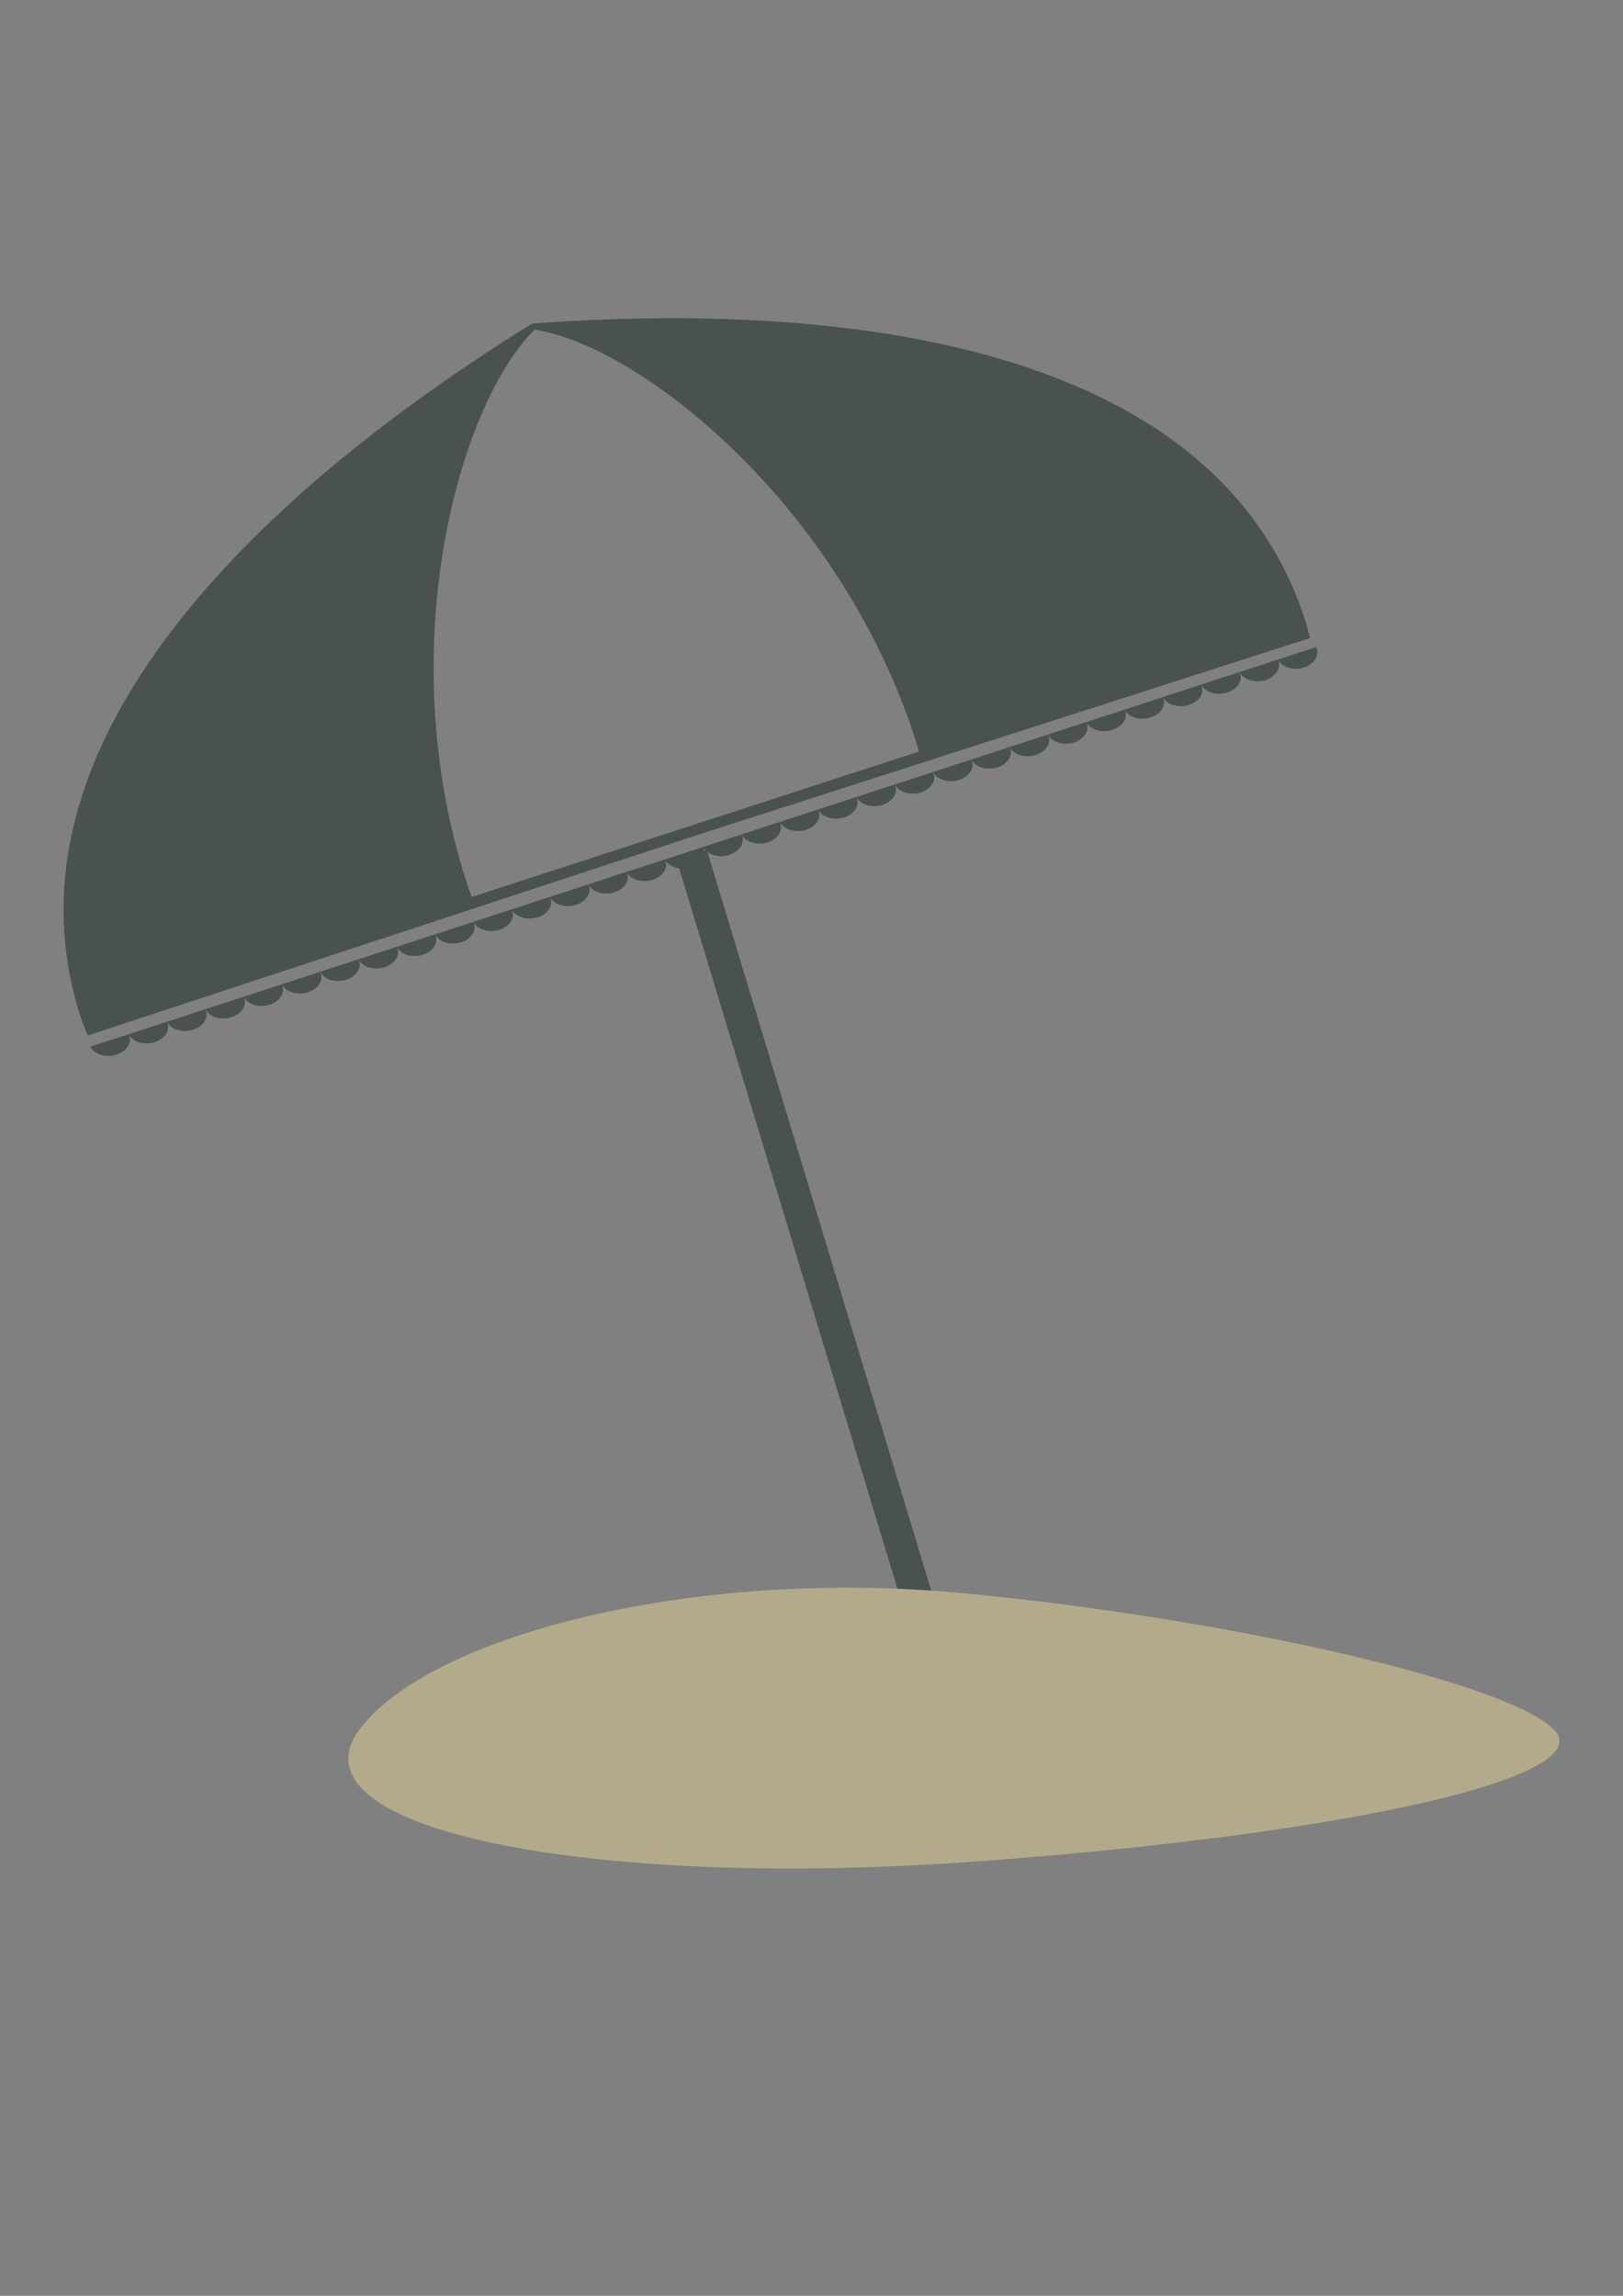 <?xml version="1.0" encoding="utf-8"?>
<!-- Generator: Adobe Illustrator 16.0.0, SVG Export Plug-In . SVG Version: 6.00 Build 0)  -->
<!DOCTYPE svg PUBLIC "-//W3C//DTD SVG 1.1//EN" "http://www.w3.org/Graphics/SVG/1.1/DTD/svg11.dtd">
<svg version="1.1"
	 id="Capa_1" xmlns:dc="http://purl.org/dc/elements/1.1/" xmlns:cc="http://creativecommons.org/ns#" xmlns:rdf="http://www.w3.org/1999/02/22-rdf-syntax-ns#" xmlns:svg="http://www.w3.org/2000/svg" xmlns:sodipodi="http://sodipodi.sourceforge.net/DTD/sodipodi-0.dtd" xmlns:inkscape="http://www.inkscape.org/namespaces/inkscape" inkscape:version="0.91 r13725" sodipodi:docname="img10.svg"
	 xmlns="http://www.w3.org/2000/svg" xmlns:xlink="http://www.w3.org/1999/xlink" x="0px" y="0px" width="595.281px"
	 height="841.891px" viewBox="0 0 595.281 841.891" enable-background="new 0 0 595.281 841.891" xml:space="preserve">
<rect x="0" y="0" width="595.281" height="841.891" fill="#808080" stroke="none"/>
<g>
</g>
<sodipodi:namedview  id="namedview4890" borderopacity="1" objecttolerance="10" inkscape:zoom="0.82956926" gridtolerance="10" inkscape:cx="142.24249" guidetolerance="10" inkscape:cy="142.24249" showgrid="false" pagecolor="#ffffff" bordercolor="#666666" inkscape:pageopacity="0" inkscape:pageshadow="2" inkscape:window-width="726" inkscape:window-height="480" inkscape:window-x="0" inkscape:window-y="0" inkscape:current-layer="g4852" inkscape:window-maximized="0">
	</sodipodi:namedview>
<g id="g4860">
</g>
<g id="g4862">
</g>
<g id="g4864">
</g>
<g id="g4866">
</g>
<g id="g4868">
</g>
<g id="g4870">
</g>
<g id="g4872">
</g>
<g id="g4874">
</g>
<g id="g4876">
</g>
<g id="g4878">
</g>
<g id="g4880">
</g>
<g id="g4882">
</g>
<g id="g4884">
</g>
<g id="g4886">
</g>
<g id="g4888">
</g>
<g>
	<polygon fill="#49524E" points="354.422,625.727 343.249,629.095 248.098,315.094 259.259,311.716 	"/>
	<g>
		<g>
			<path fill="#B2AA8B" d="M571.141,635.719c10.823,17.617-86.052,38.132-220.164,47.397
				c-135.7,9.013-242.877-12.151-220.189-47.397c23.9-35.044,121.136-60.65,220.189-51.695
				C451.572,593.353,559.119,618.303,571.141,635.719z"/>
		</g>
	</g>
	<path fill="#49524E" d="M478.696,227.376c-37.688-116.081-208.63-114.226-283.537-108.719
		C131.322,158.249-8.034,257.234,29.688,373.305c0.747,2.181,1.676,4.236,2.479,6.409l223.907-73.626l224.399-72.106
		C479.834,231.781,479.433,229.555,478.696,227.376z M255,302.271l-81.997,26.664c-0.572-1.624-1.169-3.143-1.69-4.789
		c-28.106-86.414-2.896-176.032,24.757-203.246c38.353,5.759,111.438,63.435,139.527,149.829c0.546,1.64,0.936,3.257,1.456,4.875
		L255,302.271z"/>
	<g>
		<g>
			<path fill="#49524E" d="M42.754,386.722c3.881-1.258,5.851-4.599,4.431-7.468l-14.068,4.563
				C34.583,386.693,38.891,387.996,42.754,386.722z"/>
		</g>
		<g>
			<path fill="#49524E" d="M56.791,382.146c3.884-1.258,5.873-4.595,4.434-7.471l-14.039,4.579
				C48.605,382.124,52.926,383.401,56.791,382.146z"/>
		</g>
		<g>
			<path fill="#49524E" d="M70.855,377.577c3.878-1.265,5.851-4.613,4.427-7.483l-14.058,4.582
				C62.664,377.552,66.991,378.829,70.855,377.577z"/>
		</g>
		<g>
			<path fill="#49524E" d="M84.895,372.994c3.896-1.245,5.872-4.595,4.448-7.464l-14.062,4.563
				C76.706,372.964,81.037,374.257,84.895,372.994z"/>
		</g>
		<g>
			<path fill="#49524E" d="M98.957,368.416c3.876-1.266,5.851-4.614,4.414-7.468l-14.027,4.582
				C90.767,368.399,95.06,369.687,98.957,368.416z"/>
		</g>
		<g>
			<path fill="#49524E" d="M112.982,363.84c3.908-1.269,5.897-4.61,4.431-7.478l-14.042,4.586
				C104.807,363.802,109.141,365.104,112.982,363.84z"/>
		</g>
		<g>
			<path fill="#49524E" d="M127.043,359.255c3.874-1.271,5.87-4.624,4.41-7.468l-14.041,4.575
				C118.879,359.229,123.167,360.507,127.043,359.255z"/>
		</g>
		<g>
			<path fill="#49524E" d="M141.098,354.681c3.877-1.268,5.902-4.607,4.417-7.471l-14.062,4.576
				C132.914,354.631,137.226,355.943,141.098,354.681z"/>
		</g>
		<g>
			<path fill="#49524E" d="M155.148,350.093c3.876-1.255,5.865-4.607,4.43-7.465l-14.063,4.583
				C147,350.074,151.287,351.364,155.148,350.093z"/>
		</g>
		<g>
			<path fill="#49524E" d="M169.207,345.53c3.877-1.281,5.83-4.614,4.43-7.48l-14.059,4.578
				C161.013,345.485,165.323,346.772,169.207,345.53z"/>
		</g>
		<g>
			<path fill="#49524E" d="M183.264,340.944c3.845-1.287,5.83-4.604,4.397-7.477l-14.025,4.582
				C175.037,340.916,179.407,342.209,183.264,340.944z"/>
		</g>
		<g>
			<path fill="#49524E" d="M197.309,336.359c3.884-1.266,5.87-4.621,4.407-7.456l-14.055,4.564
				C189.094,336.34,193.433,337.634,197.309,336.359z"/>
		</g>
		<g>
			<path fill="#49524E" d="M211.356,331.77c3.872-1.258,5.881-4.599,4.425-7.468l-14.064,4.601
				C203.179,331.738,207.492,333.048,211.356,331.77z"/>
		</g>
		<g>
			<path fill="#49524E" d="M225.411,327.207c3.875-1.287,5.83-4.598,4.397-7.489l-14.027,4.585
				C217.237,327.172,221.527,328.449,225.411,327.207z"/>
		</g>
		<g>
			<path fill="#49524E" d="M239.436,322.609c3.896-1.249,5.886-4.593,4.43-7.434l-14.058,4.542
				C231.241,322.609,235.572,323.902,239.436,322.609z"/>
		</g>
		<g>
			<path fill="#49524E" d="M253.476,318.036c3.896-1.245,5.874-4.614,4.468-7.465l-14.078,4.604
				C245.322,318.016,249.636,319.314,253.476,318.036z"/>
		</g>
		<g>
			<path fill="#49524E" d="M267.541,313.464c3.896-1.28,5.851-4.617,4.435-7.474l-14.031,4.581
				C259.35,313.422,263.694,314.725,267.541,313.464z"/>
		</g>
		<g>
			<path fill="#49524E" d="M281.598,308.875c3.88-1.262,5.87-4.598,4.401-7.465l-14.024,4.58
				C273.391,308.846,277.734,310.152,281.598,308.875z"/>
		</g>
		<g>
			<path fill="#49524E" d="M295.64,304.302c3.877-1.281,5.867-4.589,4.417-7.475L286,301.41
				C287.468,304.277,291.795,305.566,295.64,304.302z"/>
		</g>
		<g>
			<path fill="#49524E" d="M309.718,299.714c3.846-1.265,5.811-4.607,4.379-7.455l-14.04,4.569
				C301.507,299.714,305.823,300.991,309.718,299.714z"/>
		</g>
		<g>
			<path fill="#49524E" d="M323.745,295.15c3.883-1.284,5.865-4.623,4.404-7.483l-14.053,4.592
				C315.528,295.106,319.88,296.409,323.745,295.15z"/>
		</g>
		<g>
			<path fill="#49524E" d="M337.79,290.574c3.871-1.287,5.854-4.62,4.431-7.461l-14.07,4.554
				C329.61,290.527,333.913,291.826,337.79,290.574z"/>
		</g>
		<g>
			<path fill="#49524E" d="M351.829,285.976c3.891-1.252,5.873-4.604,4.41-7.455l-14.02,4.592
				C343.643,285.954,347.984,287.263,351.829,285.976z"/>
		</g>
		<g>
			<path fill="#49524E" d="M365.886,281.4c3.864-1.265,5.848-4.592,4.412-7.468l-14.06,4.589
				C357.702,281.372,362.036,282.665,365.886,281.4z"/>
		</g>
		<g>
			<path fill="#49524E" d="M379.92,276.824c3.914-1.261,5.878-4.614,4.423-7.464l-14.045,4.572
				C371.733,276.808,376.069,278.089,379.92,276.824z"/>
		</g>
		<g>
			<path fill="#49524E" d="M393.978,272.255c3.892-1.28,5.866-4.626,4.438-7.468l-14.071,4.573
				C385.798,272.21,390.114,273.508,393.978,272.255z"/>
		</g>
		<g>
			<path fill="#49524E" d="M408.049,267.664c3.864-1.259,5.84-4.596,4.423-7.462l-14.058,4.585
				C399.844,267.629,404.171,268.934,408.049,267.664z"/>
		</g>
		<g>
			<path fill="#49524E" d="M422.087,263.078c3.864-1.271,5.88-4.602,4.417-7.459l-14.032,4.583
				C413.889,263.068,418.243,264.345,422.087,263.078z"/>
		</g>
		<g>
			<path fill="#49524E" d="M436.101,258.502c3.936-1.259,5.904-4.589,4.45-7.461l-14.047,4.578
				C427.967,258.476,432.263,259.766,436.101,258.502z"/>
		</g>
		<g>
			<path fill="#49524E" d="M450.186,253.932c3.857-1.266,5.859-4.617,4.417-7.468l-14.052,4.576
				C442.005,253.913,446.302,255.181,450.186,253.932z"/>
		</g>
		<g>
			<path fill="#49524E" d="M464.244,249.36c3.877-1.288,5.859-4.624,4.417-7.475l-14.059,4.579
				C456.045,249.315,460.36,250.631,464.244,249.36z"/>
		</g>
		<g>
			<path fill="#49524E" d="M478.301,244.767c3.853-1.271,5.834-4.604,4.397-7.479l-14.038,4.598
				C470.104,244.736,474.407,246.033,478.301,244.767z"/>
		</g>
	</g>
	<g>
		<path fill="#49524E" d="M129.602,178.738c-38.987,32.721-87.842,83.685-81.058,166.569c0.169,1.91,0.395,3.696,0.563,5.57
			l9.258-2.113C51.583,275.721,93.556,222.158,129.602,178.738z"/>
	</g>
	<g>
		<g>
			<defs>
				<polygon id="SVGID_2_" points="1,-19 2,-19 1,-18 				"/>
			</defs>
			<defs>
				<polygon id="SVGID_3_" points="-1,-21 -2,-21 -1,-22 				"/>
			</defs>
			<clipPath id="SVGID_4_">
				<use xlink:href="#SVGID_2_"  overflow="visible"/>
			</clipPath>
			<clipPath id="SVGID_5_" clip-path="url(#SVGID_4_)">
				<use xlink:href="#SVGID_3_"  overflow="visible"/>
			</clipPath>
			
				<linearGradient id="SVGID_6_" gradientUnits="userSpaceOnUse" x1="170.819" y1="615.746" x2="248.645" y2="615.746" gradientTransform="matrix(1 0 0 -1 0.04 841.935)">
				<stop  offset="0" style="stop-color:#FFFFFF"/>
				<stop  offset="1" style="stop-color:#000000"/>
			</linearGradient>
			<path clip-path="url(#SVGID_5_)" fill="url(#SVGID_6_)" d="M199.165,129.008c25.857,20.327,26.692,88.496,49.52,158.732
				c-18.846,14.864-68.719,40.693-72.125,34.761C173.13,316.565,157.537,162.033,199.165,129.008z"/>
		</g>
	</g>
</g>
</svg>
